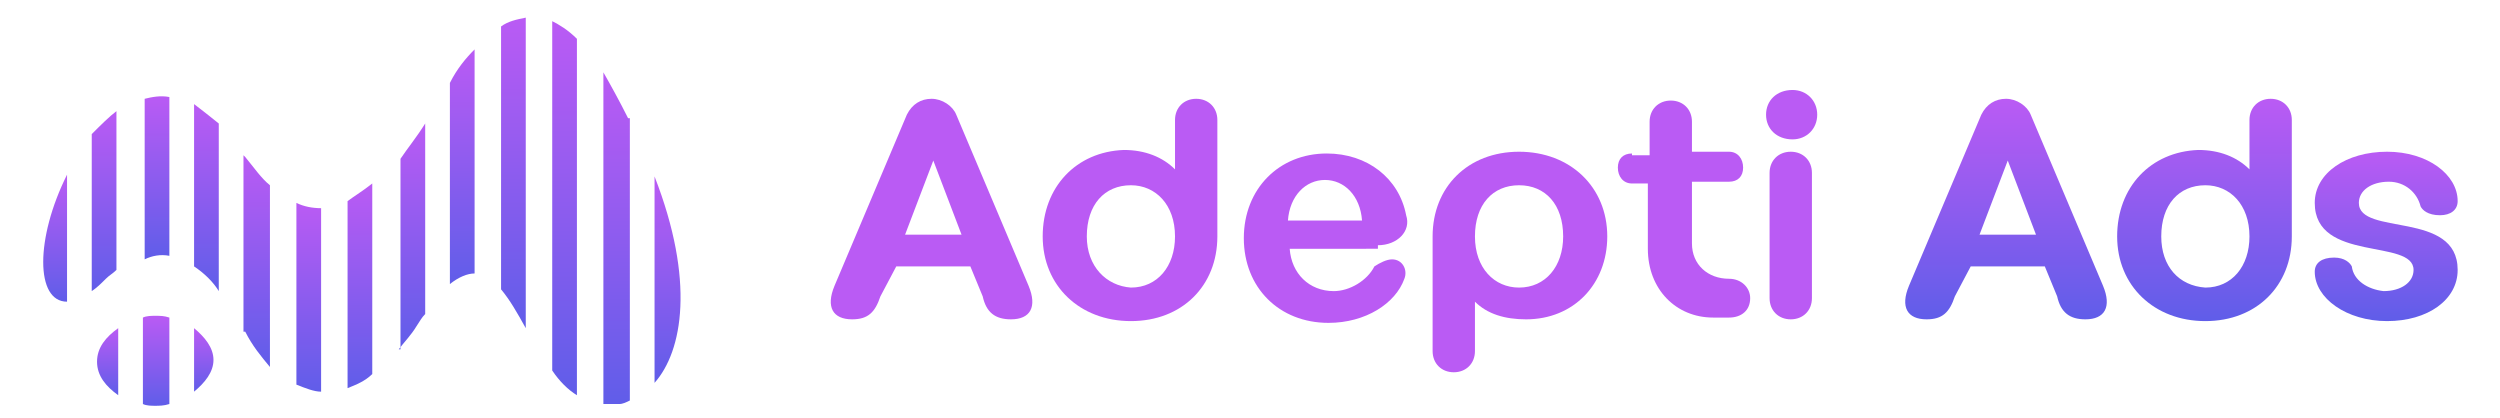 <?xml version="1.0" encoding="utf-8"?>
<!-- Generator: Adobe Illustrator 24.1.1, SVG Export Plug-In . SVG Version: 6.00 Build 0)  -->
<svg version="1.2" baseProfile="tiny" id="Слой_1"
	 xmlns="http://www.w3.org/2000/svg" xmlns:xlink="http://www.w3.org/1999/xlink" x="0px" y="0px" viewBox="0 0 141.7 23.7"
	 xml:space="preserve">
<g id="_x30_01_1_">
	<g>
		<path fill="#BA5BF4" d="M50.8,15.1H55l0.7,1.7c0.2,0.9,0.7,1.3,1.6,1.3c1.1,0,1.5-0.7,1-1.9l-4.1-9.7c-0.2-0.5-0.8-0.9-1.4-0.9
			c-0.6,0-1.1,0.3-1.4,0.9l-4.1,9.7c-0.5,1.2-0.1,1.9,1,1.9c0.9,0,1.3-0.4,1.6-1.3L50.8,15.1z M52.9,9.1l1.6,4.2h-3.2L52.9,9.1z"/>
		<path fill="#BA5BF4" d="M59.1,13.4c0,2.8,2.1,4.8,5,4.8c2.9,0,4.9-2,4.9-4.8V6.8c0-0.7-0.5-1.2-1.2-1.2c-0.7,0-1.2,0.5-1.2,1.2
			v2.8c-0.7-0.7-1.7-1.1-2.9-1.1C61,8.6,59.1,10.6,59.1,13.4z M61.6,13.4c0-1.8,1-2.9,2.5-2.9c1.4,0,2.5,1.1,2.5,2.9
			c0,1.7-1,2.9-2.5,2.9C62.7,16.2,61.6,15.1,61.6,13.4z"/>
		<path fill="#BA5BF4" d="M78.1,13.9c1.1,0,1.9-0.8,1.6-1.7c-0.4-2.1-2.2-3.5-4.5-3.5c-2.7,0-4.7,2-4.7,4.8c0,2.8,2,4.8,4.8,4.8
			c2.1,0,3.8-1.1,4.3-2.5c0.2-0.5-0.1-1.1-0.7-1.1c-0.3,0-0.7,0.2-1,0.4c-0.4,0.8-1.4,1.4-2.3,1.4c-1.4,0-2.4-1-2.5-2.4H78.1z
			 M73,12.5c0.1-1.4,1-2.3,2.1-2.3c1.1,0,2,0.9,2.1,2.3H73z"/>
		<path fill="#BA5BF4" d="M91.1,13.4c0-2.8-2.1-4.8-5-4.8c-2.9,0-4.9,2-4.9,4.8v6.5c0,0.7,0.5,1.2,1.2,1.2c0.7,0,1.2-0.5,1.2-1.2
			v-2.8c0.7,0.7,1.7,1,2.9,1C89.2,18.1,91.1,16.1,91.1,13.4z M88.6,13.4c0,1.7-1,2.9-2.5,2.9c-1.4,0-2.5-1.1-2.5-2.9
			c0-1.8,1-2.9,2.5-2.9C87.6,10.5,88.6,11.6,88.6,13.4z"/>
		<path fill="#BA5BF4" d="M92.5,8.7c-0.5,0-0.8,0.3-0.8,0.8c0,0.5,0.3,0.9,0.8,0.9h0.9v3.7c0,2.3,1.6,3.9,3.7,3.9H98
			c0.7,0,1.2-0.4,1.2-1.1c0-0.6-0.5-1.1-1.2-1.1c-1.2,0-2.1-0.8-2.1-2v-3.5H98c0.5,0,0.8-0.3,0.8-0.8c0-0.5-0.3-0.9-0.8-0.9h-2.1
			V6.9c0-0.7-0.5-1.2-1.2-1.2c-0.7,0-1.2,0.5-1.2,1.2v1.9H92.5z"/>
		<path fill="#BA5BF4" d="M100.1,6.5c0,0.8,0.6,1.4,1.5,1.4c0.8,0,1.4-0.6,1.4-1.4c0-0.8-0.6-1.4-1.4-1.4
			C100.7,5.1,100.1,5.7,100.1,6.5z M100.3,16.9c0,0.7,0.5,1.2,1.2,1.2c0.7,0,1.2-0.5,1.2-1.2V9.8c0-0.7-0.5-1.2-1.2-1.2
			c-0.7,0-1.2,0.5-1.2,1.2V16.9z"/>
		<linearGradient id="SVGID_1_" gradientUnits="userSpaceOnUse" x1="113.781" y1="18.119" x2="113.781" y2="5.636">
			<stop  offset="0" style="stop-color:#605DE9"/>
			<stop  offset="1" style="stop-color:#BA5BF4"/>
		</linearGradient>
		<path fill="url(#SVGID_1_)" d="M111.7,15.1h4.2l0.7,1.7c0.2,0.9,0.7,1.3,1.6,1.3c1.1,0,1.5-0.7,1-1.9l-4.1-9.7
			c-0.2-0.5-0.8-0.9-1.4-0.9c-0.6,0-1.1,0.3-1.4,0.9l-4.1,9.7c-0.5,1.2-0.1,1.9,1,1.9c0.9,0,1.3-0.4,1.6-1.3L111.7,15.1z M113.8,9.1
			l1.6,4.2h-3.2L113.8,9.1z"/>
		<linearGradient id="SVGID_2_" gradientUnits="userSpaceOnUse" x1="124.959" y1="18.119" x2="124.959" y2="5.636">
			<stop  offset="0" style="stop-color:#605DE9"/>
			<stop  offset="1" style="stop-color:#BA5BF4"/>
		</linearGradient>
		<path fill="url(#SVGID_2_)" d="M120,13.4c0,2.8,2.1,4.8,5,4.8c2.9,0,4.9-2,4.9-4.8V6.8c0-0.7-0.5-1.2-1.2-1.2
			c-0.7,0-1.2,0.5-1.2,1.2v2.8c-0.7-0.7-1.7-1.1-2.9-1.1C121.9,8.6,120,10.6,120,13.4z M122.5,13.4c0-1.8,1-2.9,2.5-2.9
			c1.4,0,2.5,1.1,2.5,2.9c0,1.7-1,2.9-2.5,2.9C123.5,16.2,122.5,15.1,122.5,13.4z"/>
		<linearGradient id="SVGID_3_" gradientUnits="userSpaceOnUse" x1="135.264" y1="18.119" x2="135.264" y2="8.582">
			<stop  offset="0" style="stop-color:#605DE9"/>
			<stop  offset="1" style="stop-color:#BA5BF4"/>
		</linearGradient>
		<path fill="url(#SVGID_3_)" d="M133.3,15.1c-0.1-0.2-0.4-0.5-1-0.5c-0.7,0-1.1,0.3-1.1,0.8c0,1.5,1.8,2.8,4.1,2.8
			c2.3,0,4-1.2,4-2.9c0-3.4-5.6-1.9-5.6-3.8c0-0.7,0.7-1.2,1.7-1.2c0.9,0,1.6,0.6,1.8,1.4c0.1,0.2,0.4,0.5,1.1,0.5
			c0.6,0,1-0.3,1-0.8c0-1.5-1.7-2.8-4-2.8c-2.3,0-4.1,1.2-4.1,2.9c0,3.4,5.6,2,5.6,3.8c0,0.7-0.7,1.2-1.7,1.2
			C134.2,16.4,133.4,15.9,133.3,15.1z"/>
	</g>
	<g>
		<linearGradient id="SVGID_4_" gradientUnits="userSpaceOnUse" x1="37.804" y1="21.683" x2="37.804" y2="9.993">
			<stop  offset="0" style="stop-color:#605DE9"/>
			<stop  offset="1" style="stop-color:#BA5BF4"/>
		</linearGradient>
		<path fill="url(#SVGID_4_)" d="M37.1,21.7c1.6-1.8,2.3-5.8,0-11.7V21.7z"/>
		<linearGradient id="SVGID_5_" gradientUnits="userSpaceOnUse" x1="34.906" y1="22.924" x2="34.906" y2="4.066">
			<stop  offset="0" style="stop-color:#605DE9"/>
			<stop  offset="1" style="stop-color:#BA5BF4"/>
		</linearGradient>
		<path fill="url(#SVGID_5_)" d="M35.6,6.7c-0.5-1-1-1.9-1.4-2.6v18.8c0.3,0,0.6,0,0.9,0c0.2,0,0.4-0.1,0.6-0.2V6.7z"/>
		<linearGradient id="SVGID_6_" gradientUnits="userSpaceOnUse" x1="32.009" y1="22.368" x2="32.009" y2="1.226">
			<stop  offset="0" style="stop-color:#605DE9"/>
			<stop  offset="1" style="stop-color:#BA5BF4"/>
		</linearGradient>
		<path fill="url(#SVGID_6_)" d="M31.3,21c0.4,0.6,0.9,1.1,1.4,1.4V2.2c-0.5-0.5-1-0.8-1.4-1V21z"/>
		<linearGradient id="SVGID_7_" gradientUnits="userSpaceOnUse" x1="29.111" y1="18.69" x2="29.111" y2="1">
			<stop  offset="0" style="stop-color:#605DE9"/>
			<stop  offset="1" style="stop-color:#BA5BF4"/>
		</linearGradient>
		<path fill="url(#SVGID_7_)" d="M28.4,16.4c0.5,0.6,0.9,1.3,1.4,2.2c0,0,0,0.1,0,0.1V1c-0.5,0.1-1,0.2-1.4,0.5V16.4z"/>
		<linearGradient id="SVGID_8_" gradientUnits="userSpaceOnUse" x1="26.214" y1="16.124" x2="26.214" y2="2.763">
			<stop  offset="0" style="stop-color:#605DE9"/>
			<stop  offset="1" style="stop-color:#BA5BF4"/>
		</linearGradient>
		<path fill="url(#SVGID_8_)" d="M25.5,16.1c0.5-0.4,1-0.6,1.4-0.6V2.8c-0.5,0.5-1,1.1-1.4,1.9V16.1z"/>
		<linearGradient id="SVGID_9_" gradientUnits="userSpaceOnUse" x1="23.316" y1="19.799" x2="23.316" y2="6.955">
			<stop  offset="0" style="stop-color:#605DE9"/>
			<stop  offset="1" style="stop-color:#BA5BF4"/>
		</linearGradient>
		<path fill="url(#SVGID_9_)" d="M22.6,19.8c0.3-0.4,0.7-0.8,1-1.3c0.2-0.3,0.3-0.5,0.5-0.7V7c-0.5,0.8-1,1.4-1.4,2V19.8z"/>
		<linearGradient id="SVGID_10_" gradientUnits="userSpaceOnUse" x1="20.418" y1="21.995" x2="20.418" y2="10.436">
			<stop  offset="0" style="stop-color:#605DE9"/>
			<stop  offset="1" style="stop-color:#BA5BF4"/>
		</linearGradient>
		<path fill="url(#SVGID_10_)" d="M19.7,22c0.5-0.2,1-0.4,1.4-0.8V10.4c-0.5,0.4-1,0.7-1.4,1V22z"/>
		<linearGradient id="SVGID_11_" gradientUnits="userSpaceOnUse" x1="17.519" y1="22.209" x2="17.519" y2="11.495">
			<stop  offset="0" style="stop-color:#605DE9"/>
			<stop  offset="1" style="stop-color:#BA5BF4"/>
		</linearGradient>
		<path fill="url(#SVGID_11_)" d="M16.8,21.8c0.5,0.2,1,0.4,1.4,0.4V11.8c-0.5,0-1-0.1-1.4-0.3V21.8z"/>
		<linearGradient id="SVGID_12_" gradientUnits="userSpaceOnUse" x1="14.622" y1="20.773" x2="14.622" y2="8.727">
			<stop  offset="0" style="stop-color:#605DE9"/>
			<stop  offset="1" style="stop-color:#BA5BF4"/>
		</linearGradient>
		<path fill="url(#SVGID_12_)" d="M13.9,18.8c0.4,0.8,0.9,1.4,1.4,2V10.5c-0.5-0.4-0.9-1-1.4-1.6c0,0-0.1-0.1-0.1-0.1V18.8z"/>
		<g>
			<linearGradient id="SVGID_13_" gradientUnits="userSpaceOnUse" x1="11.725" y1="16.465" x2="11.725" y2="5.932">
				<stop  offset="0" style="stop-color:#605DE9"/>
				<stop  offset="1" style="stop-color:#BA5BF4"/>
			</linearGradient>
			<path fill="url(#SVGID_13_)" d="M12.4,7c-0.5-0.4-1-0.8-1.4-1.1v9.2c0.6,0.4,1.1,0.9,1.4,1.4V7z"/>
			<linearGradient id="SVGID_14_" gradientUnits="userSpaceOnUse" x1="11.548" y1="22.262" x2="11.548" y2="18.648">
				<stop  offset="0" style="stop-color:#605DE9"/>
				<stop  offset="1" style="stop-color:#BA5BF4"/>
			</linearGradient>
			<path fill="url(#SVGID_14_)" d="M11,18.6v3.6c0.6-0.5,1.1-1.1,1.1-1.8S11.6,19.1,11,18.6z"/>
		</g>
		<g>
			<linearGradient id="SVGID_15_" gradientUnits="userSpaceOnUse" x1="8.827" y1="23" x2="8.827" y2="17.91">
				<stop  offset="0" style="stop-color:#605DE9"/>
				<stop  offset="1" style="stop-color:#BA5BF4"/>
			</linearGradient>
			<path fill="url(#SVGID_15_)" d="M9.6,22.9V18c-0.3-0.1-0.5-0.1-0.8-0.1c-0.2,0-0.5,0-0.7,0.1v4.9C8.3,23,8.6,23,8.8,23
				C9,23,9.3,23,9.6,22.9z"/>
			<linearGradient id="SVGID_16_" gradientUnits="userSpaceOnUse" x1="8.827" y1="14.62" x2="8.827" y2="5.423">
				<stop  offset="0" style="stop-color:#605DE9"/>
				<stop  offset="1" style="stop-color:#BA5BF4"/>
			</linearGradient>
			<path fill="url(#SVGID_16_)" d="M9.6,14.5V5.5c-0.5-0.1-1,0-1.4,0.1v9.1C8.6,14.5,9.1,14.4,9.6,14.5z"/>
		</g>
		<g>
			<linearGradient id="SVGID_17_" gradientUnits="userSpaceOnUse" x1="6.061" y1="22.322" x2="6.061" y2="18.588">
				<stop  offset="0" style="stop-color:#605DE9"/>
				<stop  offset="1" style="stop-color:#BA5BF4"/>
			</linearGradient>
			<path fill="url(#SVGID_17_)" d="M6.7,18.6c-0.7,0.5-1.2,1.1-1.2,1.9s0.5,1.4,1.2,1.9V18.6z"/>
			<linearGradient id="SVGID_18_" gradientUnits="userSpaceOnUse" x1="5.929" y1="16.509" x2="5.929" y2="6.28">
				<stop  offset="0" style="stop-color:#605DE9"/>
				<stop  offset="1" style="stop-color:#BA5BF4"/>
			</linearGradient>
			<path fill="url(#SVGID_18_)" d="M5.2,7.6v8.9c0.3-0.2,0.5-0.4,0.8-0.7c0.2-0.2,0.4-0.3,0.6-0.5V6.3C6.2,6.6,5.7,7.1,5.2,7.6z"/>
		</g>
		<linearGradient id="SVGID_19_" gradientUnits="userSpaceOnUse" x1="3.085" y1="17.084" x2="3.085" y2="9.873">
			<stop  offset="0" style="stop-color:#605DE9"/>
			<stop  offset="1" style="stop-color:#BA5BF4"/>
		</linearGradient>
		<path fill="url(#SVGID_19_)" d="M3.8,9.9c-1.8,3.6-1.8,7.2,0,7.2V9.9z"/>
	</g>
</g>
</svg>
